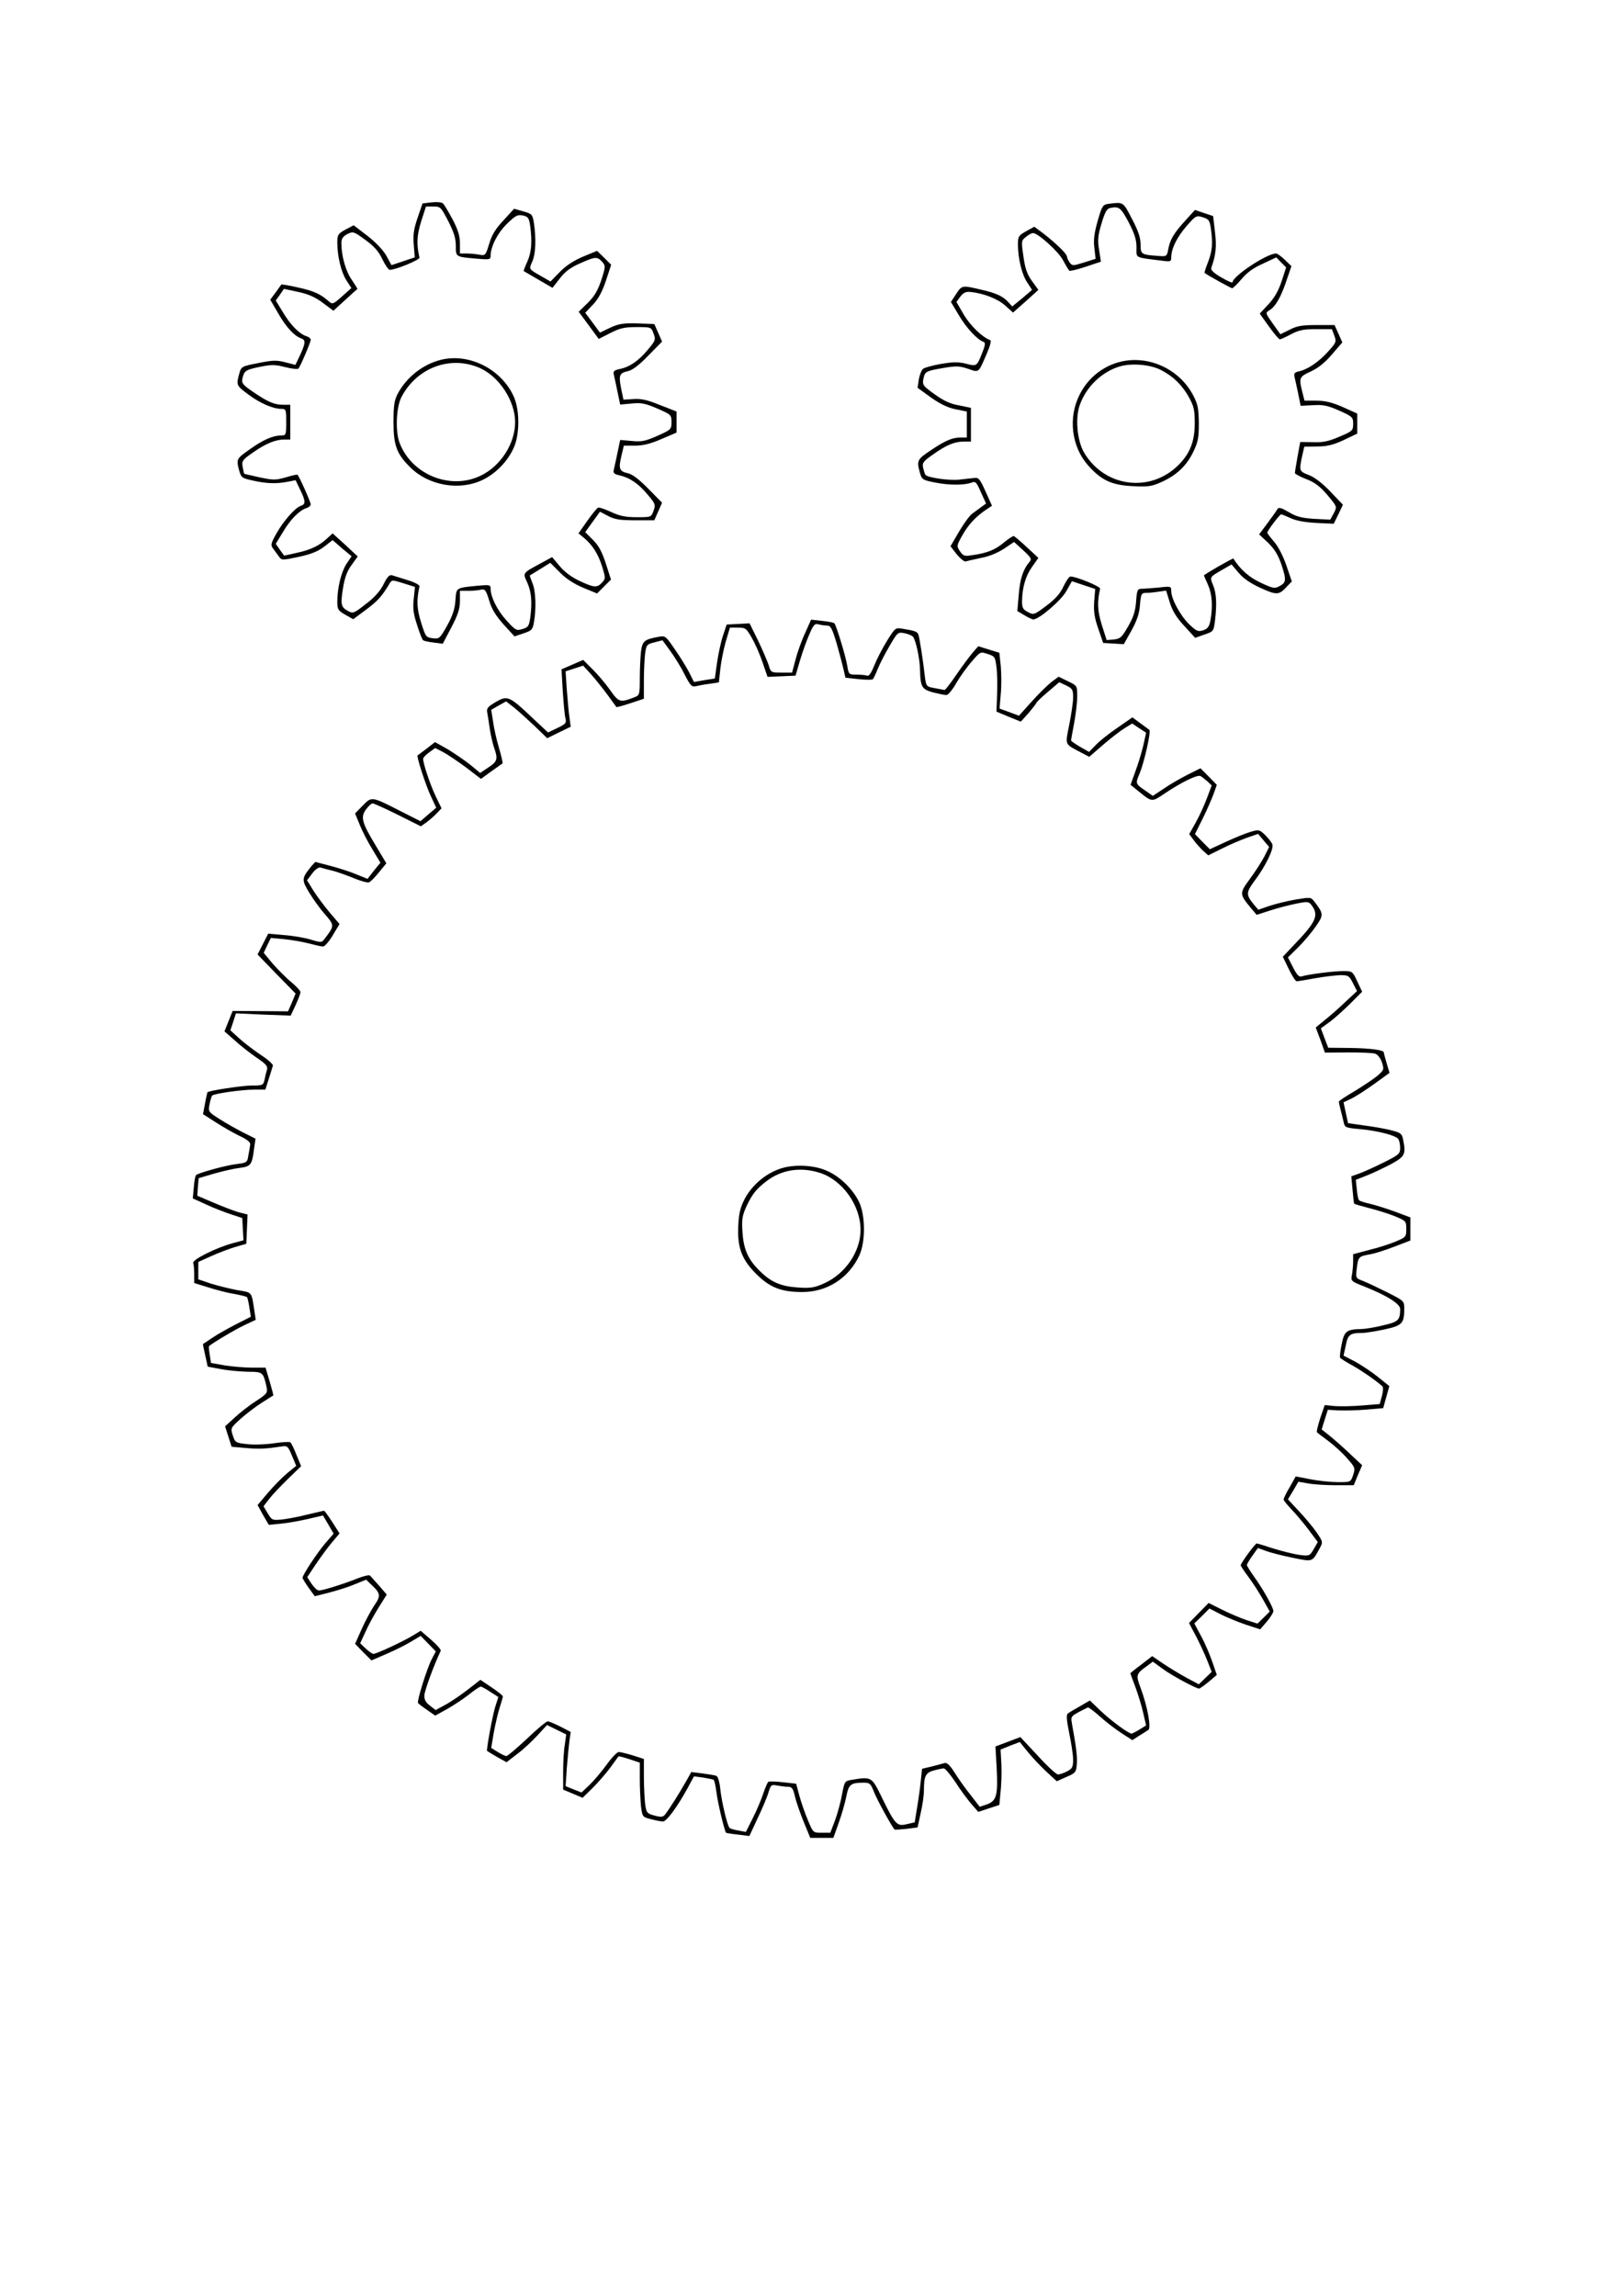 <?xml version="1.0" encoding="UTF-8" standalone="yes"?>
<svg version="1.0" xmlns="http://www.w3.org/2000/svg" width="210mm" height="297mm" viewBox="0 0 794 1123" preserveAspectRatio="xMidYMid meet">
  <g transform="translate(0,1123) scale(0.1,-0.1)" fill="#000000" stroke="none">
    <path d="M2111 10240 l-44 -5 -24 -70 c-19 -56 -23 -83 -19 -132 l5 -62 -57
-19 -57 -19 -25 46 c-16 28 -51 65 -92 97 l-68 52 -40 -21 c-36 -20 -40 -25
-40 -63 0 -68 19 -146 45 -186 l24 -37 -46 -41 c-45 -40 -47 -40 -67 -22 -40
35 -72 49 -149 66 -43 10 -80 16 -81 14 -1 -1 -14 -19 -28 -39 l-26 -35 39
-67 c38 -67 79 -111 112 -122 23 -8 22 -23 -5 -82 l-23 -48 -50 13 c-43 11
-62 10 -132 -4 -82 -16 -83 -17 -93 -53 -15 -55 -14 -57 45 -101 58 -43 121
-70 161 -70 23 0 24 -3 24 -65 0 -62 -1 -65 -24 -65 -40 0 -89 -21 -153 -67
-67 -47 -68 -49 -53 -105 10 -35 14 -37 68 -49 68 -15 113 -16 167 -6 l41 8
22 -46 c27 -55 28 -72 4 -79 -28 -9 -86 -75 -120 -136 -28 -50 -29 -57 -15
-75 8 -11 21 -28 28 -38 12 -18 16 -18 96 -1 60 13 95 27 125 50 l41 32 46
-40 47 -39 -25 -37 c-26 -40 -45 -118 -45 -186 0 -37 4 -43 39 -63 l39 -22 63
47 c57 42 78 66 115 128 11 18 13 18 67 1 l57 -18 -6 -58 c-5 -45 -2 -73 16
-127 12 -38 25 -72 29 -75 3 -4 27 -9 52 -12 l45 -6 42 80 c33 63 42 92 42
130 l0 49 43 0 c23 0 51 3 62 6 17 4 23 -4 38 -53 12 -42 32 -74 70 -117 l54
-59 44 15 c40 13 45 18 51 54 12 67 9 153 -7 191 -8 20 -14 37 -13 38 2 1 25
16 52 32 l48 30 47 -47 c30 -31 69 -56 114 -75 l68 -28 34 34 34 34 -25 78
c-19 58 -35 88 -63 116 l-38 38 36 50 36 50 40 -21 c32 -17 58 -21 133 -21
l93 0 19 43 19 43 -67 68 c-45 46 -78 71 -100 76 -42 9 -47 22 -32 85 l12 50
54 0 c39 0 76 9 129 32 l75 32 0 52 0 51 -82 32 c-61 25 -93 32 -129 29 l-49
-3 -11 53 c-13 66 -9 77 31 86 22 4 55 28 101 76 l68 69 -19 43 -19 43 -83 3
c-70 2 -91 -2 -133 -21 l-50 -24 -36 49 -36 48 37 39 c26 27 46 63 64 117 l26
79 -34 34 -35 34 -68 -28 c-45 -19 -84 -44 -114 -75 l-46 -47 -47 27 c-61 35
-59 32 -41 73 16 38 18 111 7 186 -7 42 -9 45 -52 57 l-45 13 -52 -57 c-39
-41 -58 -73 -70 -115 -17 -56 -19 -58 -47 -53 -16 3 -44 6 -62 6 l-34 0 0 49
c0 37 -9 66 -36 118 -20 37 -41 73 -47 78 -7 6 -32 8 -56 5z m82 -92 c28 -55
37 -85 37 -121 0 -54 -2 -53 98 -62 66 -6 72 -5 72 13 0 45 33 111 79 156 43
42 52 47 79 42 26 -6 30 -12 36 -53 10 -78 6 -126 -14 -172 -11 -24 -19 -45
-18 -47 2 -1 34 -20 72 -42 l69 -40 35 45 c25 33 52 54 98 74 76 34 85 35 109
9 18 -20 18 -23 -3 -89 -17 -51 -33 -79 -66 -112 l-45 -44 49 -66 49 -67 57
29 c47 24 69 29 128 29 71 0 72 0 83 -31 12 -30 10 -35 -28 -80 -45 -54 -88
-84 -137 -94 -28 -6 -33 -11 -29 -28 3 -12 11 -50 18 -84 l13 -62 55 5 c48 5
67 1 126 -24 68 -30 70 -31 70 -67 0 -35 -2 -37 -69 -67 -59 -26 -78 -30 -126
-25 l-56 5 -13 -62 c-7 -33 -15 -71 -18 -83 -4 -17 1 -22 27 -28 50 -11 93
-40 138 -94 39 -46 40 -50 29 -80 -11 -31 -12 -31 -82 -31 -54 0 -83 6 -124
25 -30 14 -59 24 -65 22 -6 -3 -30 -32 -53 -65 l-43 -61 28 -23 c41 -35 68
-77 88 -140 17 -56 17 -58 -1 -78 -24 -26 -39 -25 -111 9 -38 18 -73 44 -96
72 l-37 44 -55 -30 c-92 -50 -89 -46 -66 -96 20 -46 24 -94 14 -171 -6 -40
-10 -47 -38 -55 -29 -9 -34 -7 -79 43 -45 50 -77 114 -77 156 0 17 -5 18 -62
13 -110 -11 -105 -8 -110 -72 -3 -43 -14 -75 -41 -124 -35 -62 -38 -65 -70
-61 -33 4 -35 7 -57 77 -21 68 -23 107 -8 176 2 7 -21 20 -57 31 -33 10 -68
21 -77 24 -13 4 -24 -8 -42 -45 -17 -33 -45 -65 -87 -96 -57 -45 -62 -47 -86
-34 -35 19 -38 31 -25 112 8 50 19 82 41 112 l31 43 -61 57 -62 56 -26 -24
c-39 -36 -79 -56 -148 -71 l-63 -14 -21 29 -20 29 36 59 c37 62 80 105 115
116 11 3 20 12 20 18 0 11 -56 137 -65 145 -1 2 -27 -4 -57 -13 -50 -14 -61
-14 -128 0 -41 9 -75 17 -76 18 0 1 -4 16 -7 33 -5 29 -2 34 51 71 63 44 110
63 153 63 l29 0 0 85 0 85 -35 0 c-43 0 -75 14 -147 63 -51 35 -57 43 -52 66
9 38 15 42 87 57 56 11 73 11 123 -2 31 -8 60 -11 64 -7 10 12 60 129 60 141
0 6 -9 14 -20 17 -35 11 -78 54 -115 116 l-36 59 20 28 20 29 70 -15 c51 -11
84 -26 121 -54 l51 -38 57 52 c31 29 58 53 60 54 2 1 -11 21 -27 45 -30 42
-51 118 -51 180 0 21 7 32 29 44 29 14 31 13 89 -29 44 -32 66 -58 83 -95 13
-27 29 -50 35 -51 27 -1 149 49 146 60 -15 66 -13 107 8 176 l24 74 36 0 c35
0 37 -3 73 -72z"/>
    <path d="M2157 9470 c-88 -22 -167 -84 -211 -165 -17 -33 -21 -57 -21 -140 0
-113 15 -155 82 -221 90 -90 242 -116 355 -61 65 32 121 90 151 156 30 65 30
187 0 252 -61 134 -218 213 -356 179z m190 -40 c95 -42 173 -161 173 -265 0
-104 -70 -214 -167 -261 -148 -73 -338 3 -398 159 -22 57 -17 175 9 225 75
144 240 205 383 142z"/>
    <path d="M5424 10233 c-29 -4 -32 -8 -54 -84 -17 -60 -21 -93 -16 -133 l6 -52
-57 -18 c-55 -17 -57 -17 -70 0 -7 10 -13 23 -13 29 0 13 -56 67 -117 114
l-43 32 -40 -22 c-37 -21 -40 -26 -40 -64 0 -69 19 -147 45 -186 l24 -37 -48
-41 -49 -40 -18 20 c-27 30 -61 46 -138 63 -90 21 -90 21 -119 -23 l-25 -38
39 -65 c36 -62 91 -120 120 -130 10 -3 10 -14 -4 -49 -28 -72 -28 -72 -81 -58
-37 9 -63 9 -122 -1 -41 -7 -80 -18 -88 -24 -8 -6 -17 -30 -21 -52 l-6 -41 65
-47 c45 -32 82 -50 121 -58 l55 -11 0 -63 0 -64 -29 0 c-42 0 -77 -15 -148
-63 -66 -44 -69 -50 -53 -108 10 -35 13 -37 73 -49 69 -14 144 -14 179 -1 21
8 25 3 47 -47 l25 -55 -22 -16 c-11 -9 -32 -23 -45 -33 -13 -9 -42 -49 -65
-88 l-42 -72 31 -40 c18 -21 37 -37 44 -34 7 2 41 10 75 17 39 7 81 25 112 45
l49 33 45 -41 c39 -36 43 -43 30 -57 -30 -35 -46 -82 -52 -159 l-7 -81 34 -20
c19 -12 39 -21 44 -21 28 0 137 93 162 139 l27 48 57 -19 57 -19 -5 -62 c-3
-48 1 -78 20 -132 l24 -70 50 -3 51 -3 37 66 c27 49 39 83 42 126 5 56 7 59
32 59 14 0 42 3 61 6 l35 5 18 -58 c13 -42 33 -74 71 -115 l53 -58 45 16 c45
15 45 16 52 67 10 84 7 135 -9 174 -17 41 -18 40 45 76 l45 26 34 -40 c23 -28
58 -52 108 -75 80 -36 90 -36 130 8 l23 24 -26 76 c-15 45 -39 92 -59 116 -19
22 -35 43 -35 46 0 10 61 91 68 90 4 0 25 -9 47 -19 26 -12 69 -20 125 -23
l85 -4 23 47 22 46 -61 64 c-39 41 -77 70 -105 81 -48 18 -49 21 -34 91 l11
48 62 1 c48 0 78 7 130 31 l67 32 0 49 0 49 -71 32 c-53 23 -86 31 -129 31
l-58 0 -11 44 c-17 68 -15 73 42 99 35 16 69 43 103 83 l51 59 -19 43 -19 42
-88 0 c-71 0 -96 -4 -132 -23 l-45 -22 -37 52 c-37 52 -37 53 -17 65 30 18 57
65 84 146 l24 70 -32 31 c-18 17 -37 31 -43 31 -45 0 -213 -111 -213 -141 0
-4 -25 6 -55 24 -38 22 -53 37 -49 47 22 61 27 103 18 175 l-9 78 -45 15 -44
15 -49 -54 c-56 -62 -73 -91 -82 -140 -6 -33 -8 -34 -48 -31 -84 6 -87 8 -87
56 0 33 -11 66 -42 125 -44 85 -41 83 -114 74z m98 -91 c29 -56 38 -85 38
-122 0 -54 -12 -48 123 -65 44 -6 47 -5 47 17 1 43 27 96 74 151 46 53 49 54
81 44 29 -9 33 -15 39 -55 10 -74 7 -109 -14 -164 -11 -28 -19 -53 -17 -53 19
-14 130 -75 135 -75 4 0 25 20 46 45 26 31 58 55 104 75 l66 31 24 -25 24 -24
-22 -68 c-16 -48 -36 -82 -65 -113 l-42 -45 45 -63 c25 -35 49 -63 53 -63 4 0
29 11 55 25 38 20 61 25 123 25 l77 0 12 -32 c11 -30 9 -34 -30 -77 -47 -52
-99 -87 -141 -97 -23 -5 -28 -10 -24 -27 3 -12 11 -49 18 -82 l12 -60 61 3
c51 3 72 -2 129 -27 64 -29 67 -32 67 -64 0 -33 -3 -36 -67 -63 -53 -23 -82
-29 -130 -27 l-62 1 -13 -71 c-7 -40 -13 -76 -13 -81 0 -4 22 -16 49 -27 52
-19 80 -42 127 -101 29 -36 30 -38 14 -69 l-17 -31 -78 4 c-61 4 -87 10 -125
33 -38 22 -49 25 -56 14 -4 -8 -26 -38 -48 -68 l-41 -55 44 -41 c32 -32 49
-59 66 -109 24 -74 23 -86 -12 -104 -22 -12 -32 -10 -91 18 -56 26 -101 66
-133 118 -2 3 -144 -78 -144 -83 0 -1 9 -22 20 -46 20 -45 24 -104 12 -173 -6
-31 -13 -41 -35 -49 -26 -8 -33 -5 -69 29 -43 42 -88 124 -88 163 0 23 -2 24
-61 17 -34 -3 -72 -6 -84 -6 -20 0 -23 -6 -27 -64 -4 -48 -14 -77 -40 -122
-30 -52 -38 -59 -69 -62 l-35 -3 -24 75 c-21 69 -23 110 -8 176 3 11 -119 61
-146 60 -6 -1 -21 -23 -34 -50 -16 -35 -40 -61 -84 -94 -59 -44 -61 -45 -89
-30 -24 12 -29 21 -29 52 1 68 17 124 49 169 l31 44 -56 52 c-31 29 -60 53
-64 55 -4 1 -26 -13 -49 -32 -43 -36 -83 -52 -157 -62 -36 -6 -42 -3 -58 20
-17 26 -16 28 14 81 29 51 68 92 119 125 l24 16 -31 69 c-27 60 -34 70 -54 67
-13 -1 -46 -5 -74 -8 -49 -6 -160 10 -167 24 -3 4 -7 19 -11 34 -5 23 0 31 46
63 65 47 107 65 153 65 l35 0 0 83 0 82 -58 12 c-42 7 -76 23 -119 54 -56 40
-61 46 -56 74 8 38 11 40 98 55 64 11 79 10 121 -4 55 -19 50 -22 91 73 19 44
24 66 16 68 -37 13 -96 70 -128 124 l-36 62 19 26 c15 19 27 25 48 23 65 -6
136 -34 172 -67 l38 -34 62 55 62 56 -31 43 c-24 33 -34 61 -42 120 -11 75
-11 78 12 96 13 11 28 19 35 19 25 -1 123 -89 146 -132 14 -26 28 -49 31 -52
3 -3 39 5 80 19 l75 25 -9 58 c-8 48 -6 69 12 129 17 57 26 73 44 76 42 8 50
2 89 -71z"/>
    <path d="M5453 9452 c-75 -27 -136 -81 -172 -154 -56 -111 -39 -252 41 -343
65 -74 116 -98 219 -103 77 -4 94 -1 141 20 75 34 122 79 155 146 24 49 28 69
28 142 -1 72 -5 93 -27 135 -73 140 -241 208 -385 157z m225 -31 c61 -31 104
-73 138 -133 25 -46 29 -63 29 -128 0 -89 -23 -148 -80 -205 -139 -138 -362
-108 -462 62 -34 59 -44 172 -19 236 32 86 105 156 189 183 57 19 152 12 205
-15z"/>
    <path d="M3939 8134 c-17 -36 -38 -95 -47 -130 l-17 -64 -52 0 c-51 0 -52 0
-63 38 -7 20 -30 74 -52 120 l-41 83 -56 -3 -56 -3 -18 -54 c-10 -30 -23 -90
-29 -132 l-11 -78 -51 -8 -51 -9 -23 46 c-13 25 -44 76 -70 113 -45 66 -47 68
-80 62 -70 -13 -79 -20 -86 -71 -3 -26 -6 -85 -6 -131 0 -82 -1 -84 -27 -94
-70 -27 -76 -25 -120 38 -23 32 -61 77 -86 101 l-44 44 -53 -23 -53 -23 6
-105 c4 -58 9 -118 13 -133 6 -25 2 -29 -39 -49 l-46 -22 -79 74 c-111 105
-120 108 -177 75 -40 -24 -46 -31 -41 -54 3 -15 8 -49 12 -77 4 -27 13 -67 20
-89 21 -58 18 -71 -27 -100 l-40 -27 -47 39 c-26 21 -76 55 -110 76 l-64 36
-41 -32 c-23 -17 -43 -32 -44 -33 -7 -3 40 -147 64 -198 l27 -58 -39 -33 -38
-33 -93 47 c-147 75 -145 75 -189 30 l-38 -39 23 -56 c12 -30 40 -85 62 -120
l39 -65 -32 -39 -31 -40 -52 21 c-28 12 -85 31 -128 42 l-76 20 -21 -24 c-46
-57 -46 -64 -8 -127 20 -33 55 -81 78 -107 45 -51 45 -56 0 -114 -17 -24 -18
-24 -71 -8 -29 9 -88 19 -131 22 l-77 7 -26 -51 -26 -51 93 -96 93 -95 -18
-44 -19 -43 -136 1 -135 1 -20 -50 -20 -50 49 -43 c26 -24 74 -62 106 -84 49
-33 58 -44 53 -61 -4 -12 -9 -34 -12 -49 -6 -27 -10 -28 -63 -28 -46 0 -211
-25 -216 -33 -1 -1 -7 -26 -12 -54 l-10 -53 61 -39 c34 -22 86 -52 117 -67 39
-18 55 -32 53 -43 -1 -9 -5 -32 -9 -52 -5 -35 -7 -37 -58 -43 -56 -7 -188 -44
-198 -54 -4 -4 -9 -31 -11 -61 l-5 -53 66 -30 c36 -17 91 -38 121 -48 l55 -18
3 -54 3 -55 -48 -13 c-82 -21 -204 -82 -198 -98 3 -7 5 -33 5 -56 l0 -42 68
-21 c37 -12 94 -27 126 -32 33 -6 61 -13 64 -16 3 -3 8 -25 12 -51 l7 -45 -71
-36 c-39 -20 -91 -49 -116 -66 -25 -17 -46 -31 -47 -31 -1 -1 4 -26 11 -56
l12 -55 65 -12 c35 -7 94 -12 132 -13 73 0 75 -2 91 -75 6 -28 2 -33 -51 -68
-32 -20 -79 -57 -105 -81 l-47 -43 16 -50 16 -50 71 -6 c65 -6 97 -4 177 8 24
4 29 -1 47 -45 l21 -50 -45 -37 c-25 -21 -67 -64 -95 -97 l-49 -58 27 -49 28
-48 60 6 c33 3 93 14 132 23 l73 17 26 -44 26 -45 -40 -46 c-43 -51 -112 -156
-112 -170 0 -4 14 -26 30 -49 l30 -41 71 18 c39 10 96 28 126 41 l54 22 25
-24 c46 -43 48 -55 15 -102 -16 -24 -44 -76 -62 -116 l-32 -72 40 -41 40 -40
74 32 c40 17 94 44 120 60 l47 28 37 -38 37 -38 -20 -38 c-24 -47 -73 -204
-67 -214 2 -4 22 -19 44 -34 l40 -28 58 32 c32 18 80 50 107 71 27 22 53 39
58 39 4 0 26 -12 47 -26 l39 -25 -15 -47 c-14 -45 -45 -214 -40 -217 1 -1 23
-14 48 -29 l47 -26 53 41 c30 22 74 64 99 91 l46 50 47 -23 47 -23 -7 -51 c-5
-27 -8 -88 -8 -135 l0 -84 48 -20 47 -20 46 45 c25 24 64 69 87 99 22 30 41
57 43 59 1 1 25 -5 53 -14 l51 -17 0 -81 c0 -45 3 -105 6 -134 7 -51 7 -51 50
-62 23 -6 49 -11 57 -11 18 0 69 70 118 158 l34 63 45 -6 c25 -4 48 -9 51 -11
4 -2 10 -30 14 -61 6 -51 40 -192 47 -198 2 -1 28 -6 59 -9 l55 -7 41 88 c23
48 47 105 53 127 11 35 14 38 42 32 17 -3 41 -6 53 -6 19 0 25 -8 34 -47 6
-27 26 -83 43 -125 l32 -78 56 0 57 0 26 73 c14 39 31 97 37 128 12 61 21 69
87 69 28 0 33 -5 49 -46 14 -36 83 -162 100 -183 2 -2 28 0 58 3 l55 7 15 69
c9 38 16 88 16 112 0 70 8 87 49 98 20 5 41 10 48 10 7 0 32 -30 57 -67 24
-38 60 -86 78 -107 l34 -39 51 17 52 17 6 64 c4 34 6 95 4 135 l-4 72 47 19
47 18 38 -47 c21 -26 61 -69 90 -96 l53 -49 47 21 c45 19 48 23 51 62 3 37 -3
85 -24 200 -6 37 -8 35 78 78 3 2 30 -18 60 -45 29 -26 77 -63 105 -81 l53
-34 32 21 c18 11 39 24 46 29 15 10 -4 114 -38 206 -24 63 -22 69 32 107 l28
21 48 -35 c46 -34 164 -97 179 -97 4 1 25 16 47 34 l39 33 -22 64 c-12 35 -36
92 -55 126 l-33 62 37 36 37 37 54 -28 c30 -15 85 -38 124 -51 l70 -23 32 37
c18 21 32 44 33 52 0 17 -52 111 -97 172 -18 26 -33 50 -33 54 0 4 12 24 27
45 l27 38 41 -15 c22 -8 80 -23 130 -33 99 -20 94 -22 131 46 17 31 17 32 -16
80 -19 27 -58 74 -87 104 l-52 56 26 43 25 43 47 -8 c25 -5 86 -9 135 -9 l89
0 20 49 21 49 -60 56 c-32 31 -77 70 -99 88 l-39 31 15 48 15 48 53 -3 c29 -1
90 0 136 4 l82 7 15 54 15 54 -56 45 c-31 25 -81 58 -112 75 l-56 29 11 50
c10 53 21 61 81 61 16 0 65 8 108 17 87 19 97 29 97 102 0 37 -1 38 -82 79
-46 23 -99 48 -119 56 -37 14 -37 14 -31 63 6 54 10 58 62 67 21 3 75 20 119
37 l81 31 0 57 0 56 -72 27 c-40 15 -95 32 -123 39 -27 6 -53 14 -56 18 -4 3
-9 27 -11 53 l-5 47 56 22 c31 12 84 38 119 56 66 37 71 47 56 121 -5 26 -13
32 -53 42 -25 7 -84 18 -131 24 l-85 12 -11 51 -11 51 36 17 c20 9 71 42 113
72 l76 55 -14 47 c-7 25 -14 49 -14 53 0 12 -68 21 -172 22 l-100 1 -18 47
-18 48 47 34 c25 19 70 60 100 90 l55 55 -24 51 c-23 49 -24 50 -69 50 -47 0
-172 -16 -203 -26 -13 -4 -23 7 -42 44 l-25 49 50 49 c27 27 66 73 86 102 39
56 39 62 -6 121 -18 23 -19 23 -92 11 -40 -7 -98 -21 -128 -31 l-55 -19 -23
27 c-38 47 -37 58 5 115 53 70 94 155 87 177 -3 10 -19 30 -35 46 -28 27 -31
28 -72 16 -24 -7 -78 -29 -121 -49 l-78 -36 -37 37 -36 37 36 72 c20 40 44 95
54 121 l17 48 -40 41 -40 40 -64 -32 c-35 -18 -88 -48 -116 -68 l-53 -35 -40
28 c-45 31 -46 32 -24 83 22 54 56 204 47 212 -4 3 -25 18 -45 33 l-38 28 -72
-50 c-40 -27 -88 -65 -106 -84 l-34 -35 -44 25 c-24 14 -44 28 -44 31 0 4 7
42 15 85 8 43 15 102 15 131 0 52 0 52 -46 74 l-45 22 -35 -26 c-19 -15 -63
-58 -97 -96 l-62 -69 -48 18 -47 17 6 72 c4 40 3 101 0 136 l-7 65 -52 16 -51
16 -28 -32 c-15 -18 -51 -66 -79 -107 -28 -41 -54 -75 -58 -75 -3 1 -25 4 -48
9 -41 7 -42 9 -48 54 -9 82 -27 195 -32 208 -5 14 -17 19 -75 28 -37 7 -38 6
-77 -56 -22 -35 -50 -89 -63 -121 -15 -38 -27 -56 -36 -52 -8 3 -31 5 -52 5
-37 0 -38 1 -45 43 -8 49 -54 199 -63 208 -4 4 -31 9 -60 12 l-54 6 -29 -65z
m107 36 c18 0 25 -14 47 -87 14 -49 29 -106 34 -128 l9 -40 64 -7 c36 -4 67
-4 71 0 3 4 14 27 24 52 10 25 36 75 58 112 37 64 40 67 70 61 18 -3 37 -11
43 -17 14 -15 34 -106 35 -164 2 -82 9 -94 64 -109 28 -7 57 -13 65 -13 8 0
30 26 48 58 18 31 52 79 76 106 42 49 42 49 78 37 35 -11 37 -15 43 -65 4 -29
5 -90 3 -135 l-3 -82 60 -25 59 -24 38 42 c20 24 37 46 38 49 0 4 25 28 56 54
l56 48 34 -16 c31 -15 34 -21 34 -59 0 -24 -9 -83 -19 -133 -20 -101 -24 -93
54 -134 l44 -23 68 59 c37 32 85 69 105 81 l37 23 34 -23 34 -22 -13 -60 c-8
-34 -25 -91 -39 -128 l-24 -67 42 -34 c63 -51 62 -51 124 -9 80 54 161 94 176
86 7 -4 22 -16 34 -26 l21 -20 -24 -64 c-13 -35 -38 -89 -55 -119 l-31 -55 20
-27 c11 -16 32 -39 46 -53 l27 -24 67 33 c37 19 92 42 122 53 l55 19 27 -32
27 -32 -23 -46 c-13 -25 -45 -75 -71 -110 -52 -71 -52 -74 5 -143 l28 -33 68
22 c38 12 95 27 127 33 53 11 60 10 73 -7 38 -50 24 -82 -90 -200 l-50 -53 29
-60 c16 -33 33 -60 39 -60 6 0 47 7 91 15 44 8 99 14 122 15 39 0 44 -3 62
-39 l20 -39 -57 -53 c-31 -30 -77 -70 -101 -89 l-44 -36 23 -61 22 -62 112 1
c62 0 122 -2 133 -6 13 -4 27 -22 34 -43 11 -35 10 -37 -22 -65 -19 -16 -69
-49 -111 -75 -43 -25 -78 -48 -78 -52 0 -3 4 -22 9 -41 5 -19 12 -47 15 -61 5
-24 10 -26 78 -32 88 -8 178 -31 189 -49 5 -7 9 -27 9 -43 0 -29 -6 -34 -82
-72 -46 -23 -100 -47 -120 -54 l-37 -13 6 -65 c3 -36 7 -67 8 -69 2 -2 36 -12
75 -22 40 -10 96 -28 126 -40 52 -22 54 -23 54 -62 0 -37 -2 -40 -47 -59 -27
-12 -85 -31 -130 -42 l-83 -22 0 -36 c0 -20 -3 -50 -6 -66 -6 -29 -4 -31 63
-57 110 -44 173 -84 173 -109 0 -55 -9 -63 -83 -80 -40 -10 -88 -18 -107 -18
-73 -2 -83 -10 -96 -74 -7 -33 -10 -63 -8 -66 2 -4 30 -22 62 -39 47 -27 107
-68 145 -101 5 -3 4 -25 -2 -47 l-11 -40 -86 -7 c-47 -4 -107 -5 -134 -3 l-49
5 -22 -64 c-11 -35 -19 -66 -16 -69 2 -3 28 -22 56 -43 28 -21 70 -59 92 -85
39 -44 40 -47 29 -81 -12 -35 -12 -35 -73 -35 -34 0 -95 6 -135 14 l-73 14
-29 -52 c-17 -28 -30 -55 -30 -61 0 -5 18 -27 40 -50 21 -22 59 -67 83 -99
l44 -59 -20 -35 c-20 -33 -21 -34 -70 -28 -27 4 -84 18 -126 31 -42 14 -79 25
-83 25 -7 0 -78 -96 -78 -107 0 -3 17 -29 38 -57 21 -28 53 -78 71 -110 l33
-59 -30 -30 -30 -29 -53 17 c-30 10 -84 33 -120 51 l-66 33 -48 -49 -48 -49
36 -68 c19 -37 44 -91 55 -120 l20 -51 -32 -31 -31 -30 -60 32 c-33 18 -84 49
-114 69 l-54 37 -53 -41 c-30 -22 -54 -42 -54 -43 0 -1 11 -32 25 -68 13 -36
31 -93 38 -126 l14 -61 -32 -20 c-18 -11 -36 -20 -39 -20 -15 0 -103 65 -152
112 l-52 50 -48 -28 c-27 -15 -54 -31 -60 -36 -8 -6 -6 -33 7 -96 10 -48 19
-106 19 -129 0 -37 -4 -44 -30 -58 -16 -8 -36 -15 -44 -15 -8 0 -53 41 -99 92
l-85 91 -61 -23 -61 -23 6 -106 c7 -133 -1 -160 -47 -177 l-36 -12 -44 57
c-25 31 -60 80 -78 109 -23 37 -38 51 -50 48 -9 -3 -37 -10 -63 -17 l-47 -11
-6 -57 c-3 -31 -11 -90 -18 -131 l-12 -74 -39 -9 c-48 -12 -57 -2 -122 131
-49 101 -50 102 -146 86 -36 -6 -36 -7 -49 -73 -6 -36 -22 -93 -34 -126 l-23
-60 -42 0 c-42 0 -42 0 -67 60 -14 33 -33 87 -42 120 l-16 60 -64 7 c-35 4
-68 5 -72 2 -4 -2 -15 -28 -25 -57 -9 -28 -32 -83 -51 -120 l-34 -68 -37 7
c-20 3 -40 9 -43 13 -11 11 -38 125 -45 188 -3 34 -12 64 -19 66 -6 3 -37 8
-67 12 l-56 7 -27 -48 c-33 -58 -80 -132 -99 -157 -12 -16 -20 -17 -54 -8 -37
10 -40 14 -46 57 -3 26 -6 86 -6 134 l0 86 -53 17 c-30 9 -61 17 -70 17 -8 0
-35 -28 -60 -63 -25 -34 -62 -78 -84 -99 l-38 -36 -39 15 -39 16 6 91 c4 50
10 110 13 133 l6 41 -50 26 c-28 14 -56 26 -63 26 -6 0 -52 -38 -101 -85 -50
-47 -95 -85 -101 -85 -5 0 -24 9 -42 20 l-32 20 13 77 c8 43 21 98 29 122 8
25 15 48 15 53 0 4 -25 24 -55 44 l-55 37 -63 -49 c-35 -27 -85 -61 -110 -74
l-46 -25 -28 22 c-20 15 -28 29 -27 50 1 23 45 144 80 218 2 6 -19 30 -47 54
l-51 44 -36 -22 c-49 -30 -180 -91 -195 -91 -6 0 -23 12 -38 26 l-27 26 26 56
c14 32 43 85 65 120 l39 62 -37 43 c-21 23 -41 46 -45 50 -4 4 -31 -2 -61 -14
-68 -27 -169 -59 -189 -59 -8 0 -24 15 -36 33 l-21 32 41 62 c23 34 58 82 79
107 l38 45 -35 55 c-20 31 -38 56 -41 56 -3 0 -40 -9 -83 -19 -42 -11 -98 -21
-124 -24 -46 -4 -48 -3 -68 30 l-21 35 28 36 c15 20 57 64 92 98 l64 62 -23
56 c-12 31 -26 59 -30 61 -5 3 -41 1 -81 -5 -40 -6 -99 -8 -131 -4 -55 6 -58
8 -69 42 -12 36 -11 37 37 81 27 24 74 60 104 79 30 19 56 36 57 36 1 1 -7 32
-18 69 l-20 67 -65 0 c-36 0 -96 5 -134 11 l-68 12 -6 40 c-4 22 -5 41 -4 42
18 16 136 86 176 104 l53 25 -6 40 c-15 100 -10 93 -83 105 -37 7 -95 21 -130
32 l-62 21 0 42 0 43 62 28 c35 16 88 36 118 45 l55 16 3 72 3 71 -43 11 c-24
7 -79 28 -123 47 l-80 34 3 43 4 43 75 22 c42 12 98 25 125 28 55 7 61 14 71
95 l7 48 -60 30 c-33 17 -85 46 -116 66 -55 35 -56 37 -49 72 4 21 10 40 13
43 11 10 146 29 206 29 l54 0 17 53 c9 28 18 57 20 64 2 6 -24 30 -58 52 -34
23 -82 59 -106 81 l-44 40 14 42 13 41 134 -6 134 -5 24 51 c13 29 24 57 24
64 0 6 -20 28 -44 48 -25 20 -65 61 -91 90 l-45 54 17 36 18 37 66 -6 c36 -4
90 -13 120 -21 30 -8 61 -15 69 -15 9 0 30 25 48 55 l33 55 -47 55 c-26 31
-62 79 -80 107 l-32 52 25 33 c16 21 32 32 42 29 9 -3 36 -10 61 -16 25 -7 71
-23 104 -37 32 -13 64 -22 71 -19 7 2 29 24 49 49 l36 44 -49 82 c-71 117 -78
143 -51 181 12 16 26 30 33 30 6 0 62 -25 124 -56 l112 -56 28 20 c15 11 38
31 50 44 l23 24 -29 60 c-27 57 -61 159 -61 182 0 6 13 20 30 32 l29 21 39
-20 c21 -11 71 -45 112 -75 l73 -56 51 37 c28 20 53 38 55 39 1 2 -6 36 -18
76 -12 40 -25 98 -29 130 l-9 56 37 21 36 20 40 -31 c21 -17 66 -58 100 -90
l61 -59 57 28 58 28 -6 45 c-4 25 -9 86 -13 135 l-6 91 43 14 43 14 40 -44
c22 -25 58 -70 80 -100 22 -30 41 -57 43 -59 1 -1 32 7 68 19 l66 22 0 87 c0
49 3 109 6 134 6 43 9 46 46 55 l39 10 38 -52 c21 -29 53 -80 70 -115 28 -54
35 -62 54 -58 12 3 43 9 68 12 l46 7 7 66 c4 37 16 97 27 135 l20 67 39 0 c37
0 41 -3 68 -50 16 -28 40 -82 53 -121 l24 -70 69 3 68 3 22 75 c12 41 33 99
46 128 19 45 26 53 44 48 12 -3 30 -6 42 -6z"/>
    <path d="M3813 5512 c-70 -25 -132 -78 -168 -143 -22 -42 -30 -70 -33 -130 -6
-109 15 -168 87 -240 67 -67 123 -89 226 -89 122 0 227 68 279 179 31 67 30
198 -2 263 -30 61 -90 120 -150 148 -65 32 -170 37 -239 12z m198 -19 c110
-35 199 -159 199 -279 0 -105 -73 -214 -177 -261 -46 -21 -66 -25 -126 -21
-85 5 -136 26 -192 83 -57 56 -78 107 -83 192 -4 61 0 79 21 125 29 60 47 82
99 122 73 55 166 69 259 39z"/>
  </g>
</svg>